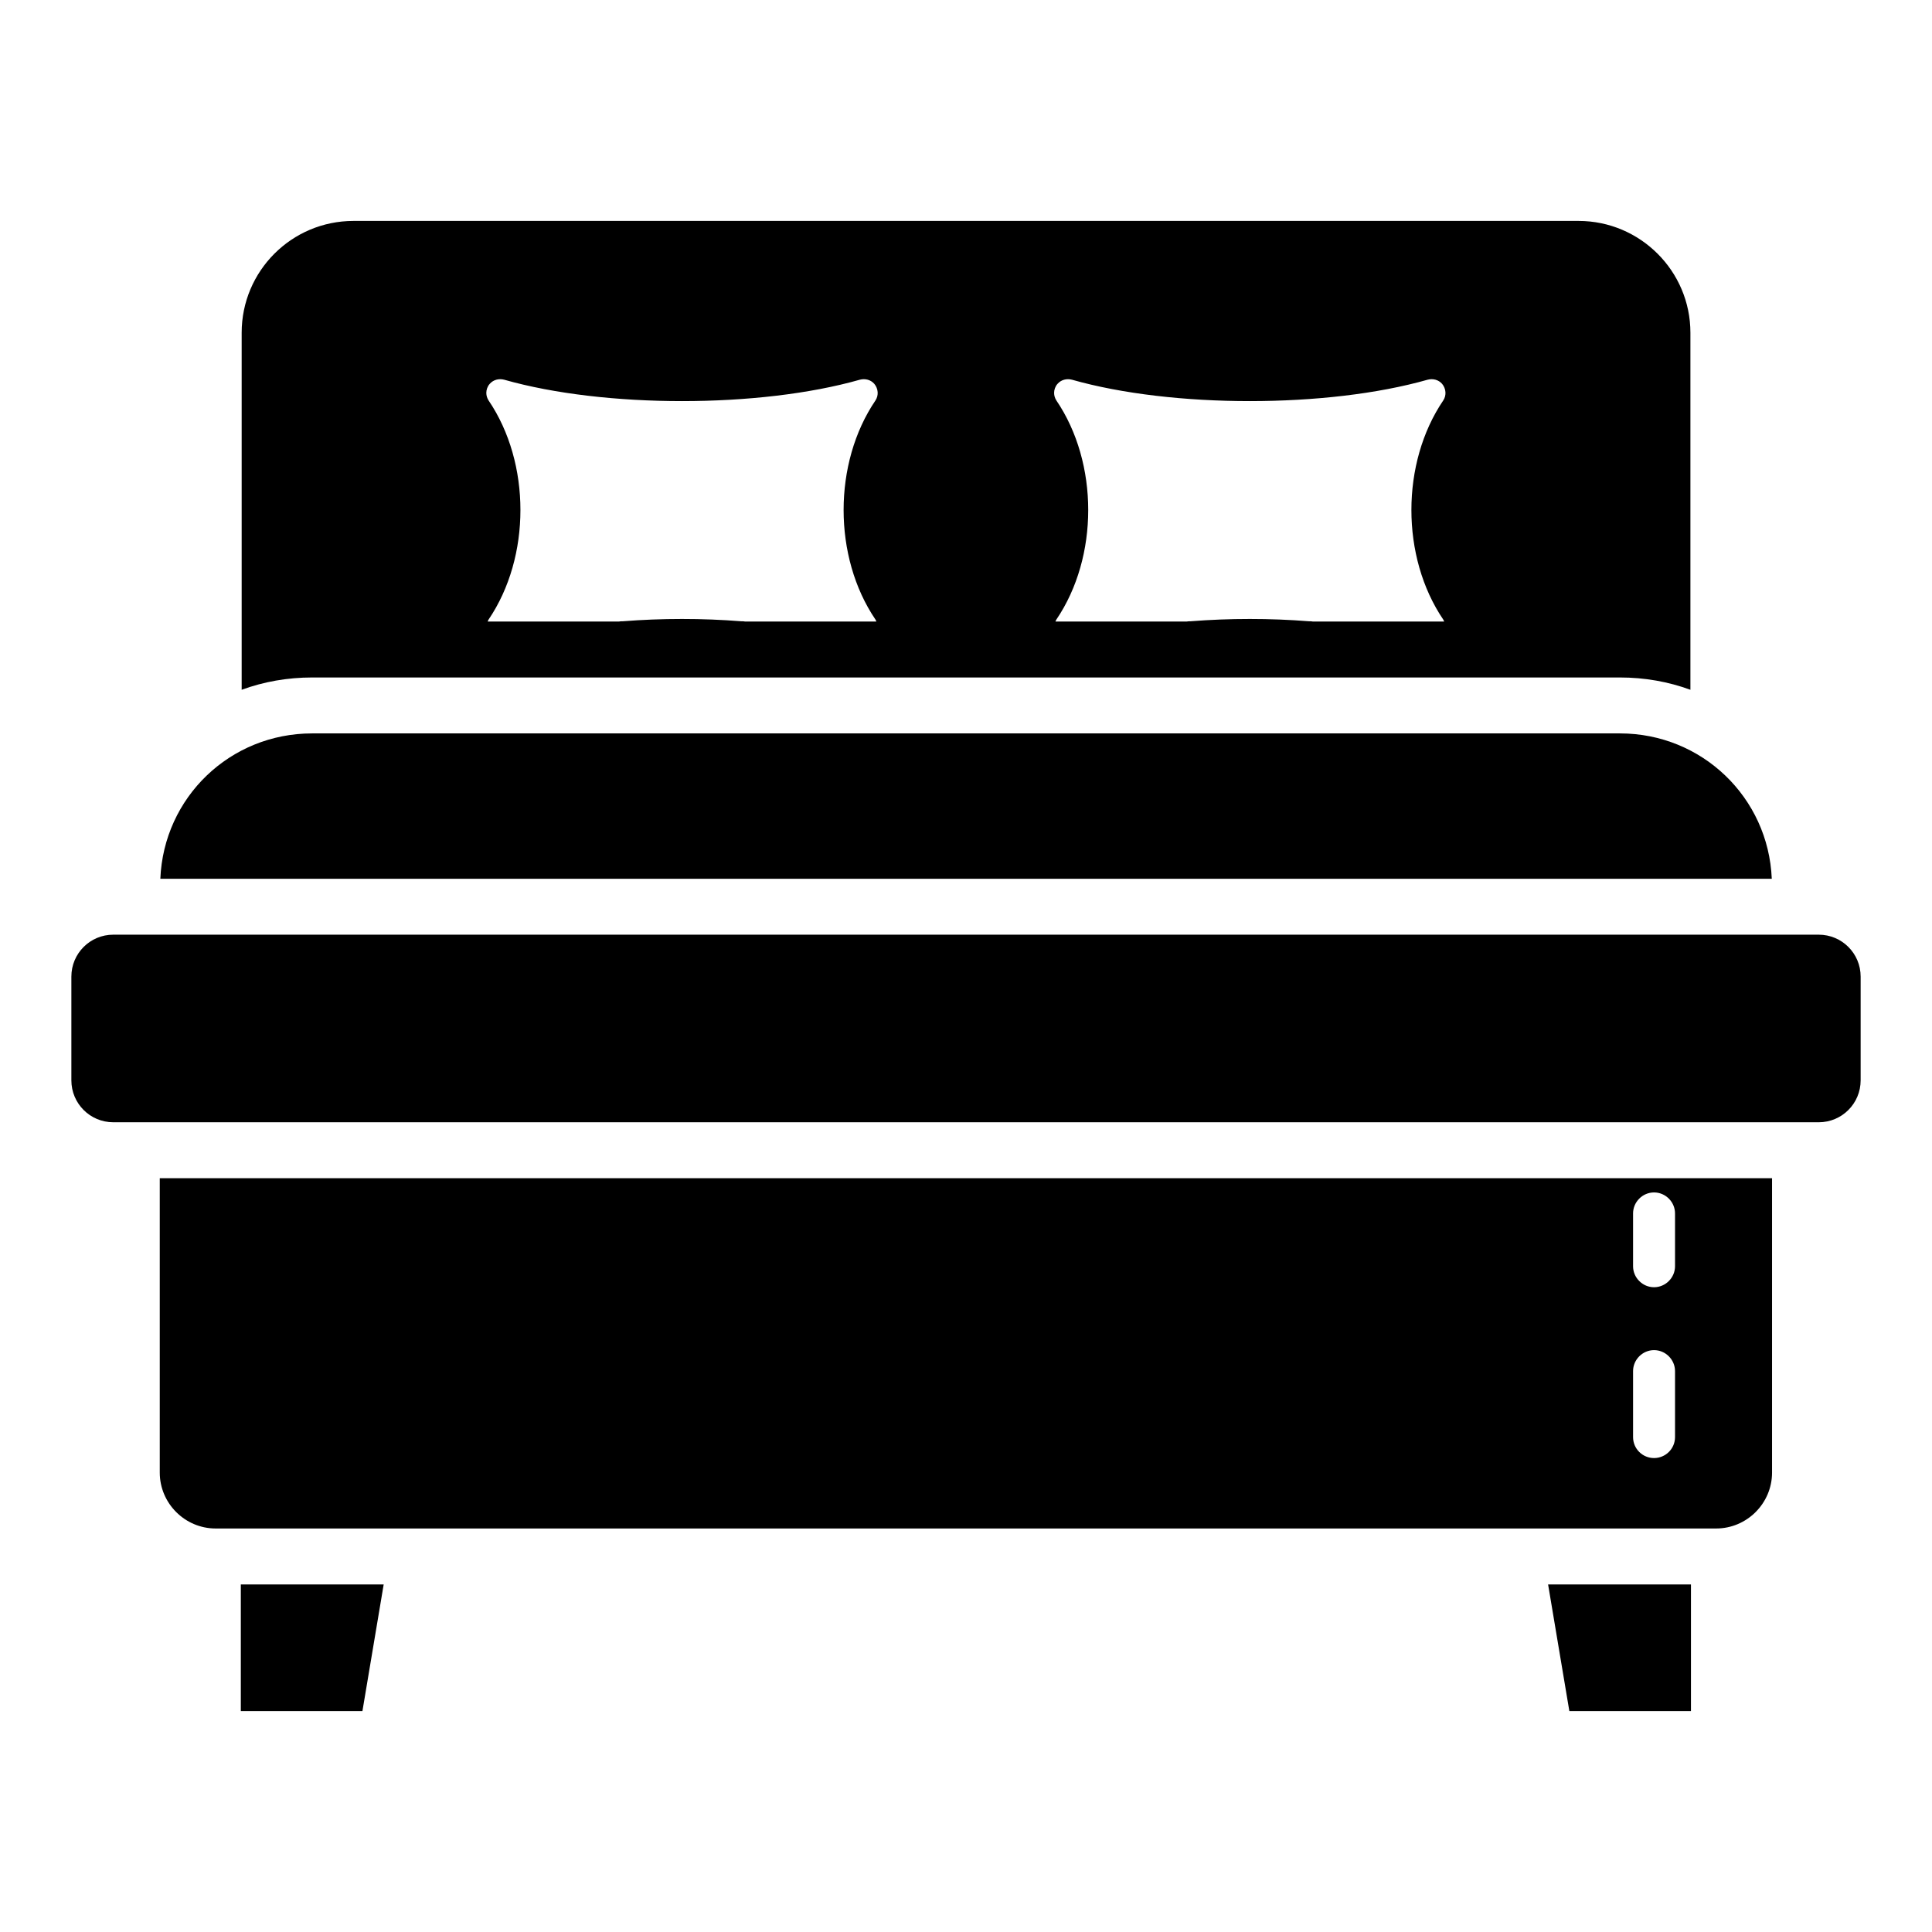 <?xml version="1.0" encoding="UTF-8"?>
<!-- Uploaded to: ICON Repo, www.svgrepo.com, Generator: ICON Repo Mixer Tools -->
<svg fill="#000000" width="800px" height="800px" version="1.1" viewBox="144 144 512 512" xmlns="http://www.w3.org/2000/svg">
 <g>
  <path d="m562.34 202.55h-324.66c-16.375 0-29.637 13.262-29.637 29.637v94.613c5.852-2.148 12.152-3.262 18.672-3.262h346.59c6.519 0 12.816 1.113 18.672 3.262v-94.617c0-16.371-13.336-29.633-29.637-29.633zm-186.33 105.65c0.074 0.148 0.148 0.297 0.223 0.445v0.074h-34.746c-0.297-0.074-0.668-0.074-1.039-0.074-10.297-0.816-21.117-0.816-31.414 0-0.371 0-0.742 0-1.039 0.074h-34.746v-0.074c0.074-0.148 0.148-0.297 0.223-0.445 11.262-16.598 11.262-41.488 0-58.086-0.371-0.594-0.594-1.258-0.594-2 0-0.816 0.297-1.703 0.891-2.371 0.965-1.113 2.445-1.48 3.852-1.113 26.598 7.559 67.645 7.559 94.242 0 1.406-0.371 2.891 0 3.852 1.113 1.039 1.258 1.184 3.039 0.297 4.371-11.262 16.594-11.262 41.488 0 58.086zm150.47 0c0.074 0.148 0.148 0.297 0.223 0.445v0.074h-34.746c-0.297-0.074-0.668-0.074-1.039-0.074-10.297-0.816-21.117-0.816-31.414 0-0.371 0-0.742 0-1.039 0.074h-34.746v-0.074c0.074-0.148 0.148-0.297 0.223-0.445 11.262-16.598 11.262-41.488 0-58.086-0.371-0.594-0.594-1.258-0.594-2 0-0.816 0.297-1.703 0.891-2.371 0.965-1.113 2.445-1.48 3.852-1.113 26.598 7.559 67.645 7.559 94.242 0 1.406-0.371 2.891 0 3.852 1.113 1.039 1.258 1.184 3.039 0.297 4.371-11.262 16.594-11.262 41.488 0 58.086z"/>
  <path d="m573.31 338.36h-346.59c-21.781 0-39.34 16.965-40.23 38.527h427.05c-0.891-21.559-18.523-38.527-40.23-38.527z"/>
  <path d="m637.09 430.3v-27.488c0-6.148-4.965-11.113-11.113-11.113h-451.95c-6.148 0-11.113 4.965-11.113 11.113v27.488c0 6.148 4.965 11.113 11.113 11.113h451.95c6.148 0 11.113-4.965 11.113-11.113z"/>
  <path d="m245.68 563.89h-37.859v33.562h32.227z"/>
  <path d="m592.12 563.89h-37.859l5.633 33.562h32.227z"/>
  <path d="m613.61 534.25v-78.016h-427.27v78.016c0 8.148 6.668 14.816 14.816 14.816h397.64c8.148 0 14.816-6.668 14.816-14.816zm-25.711-9.41c0 3.113-2.519 5.559-5.559 5.559s-5.559-2.445-5.559-5.559v-17.484c0-3.039 2.519-5.559 5.559-5.559s5.559 2.519 5.559 5.559zm0-45.27c0 3.039-2.519 5.559-5.559 5.559s-5.559-2.519-5.559-5.559v-14.004c0-3.039 2.519-5.559 5.559-5.559s5.559 2.519 5.559 5.559z"/>
 </g>
</svg>